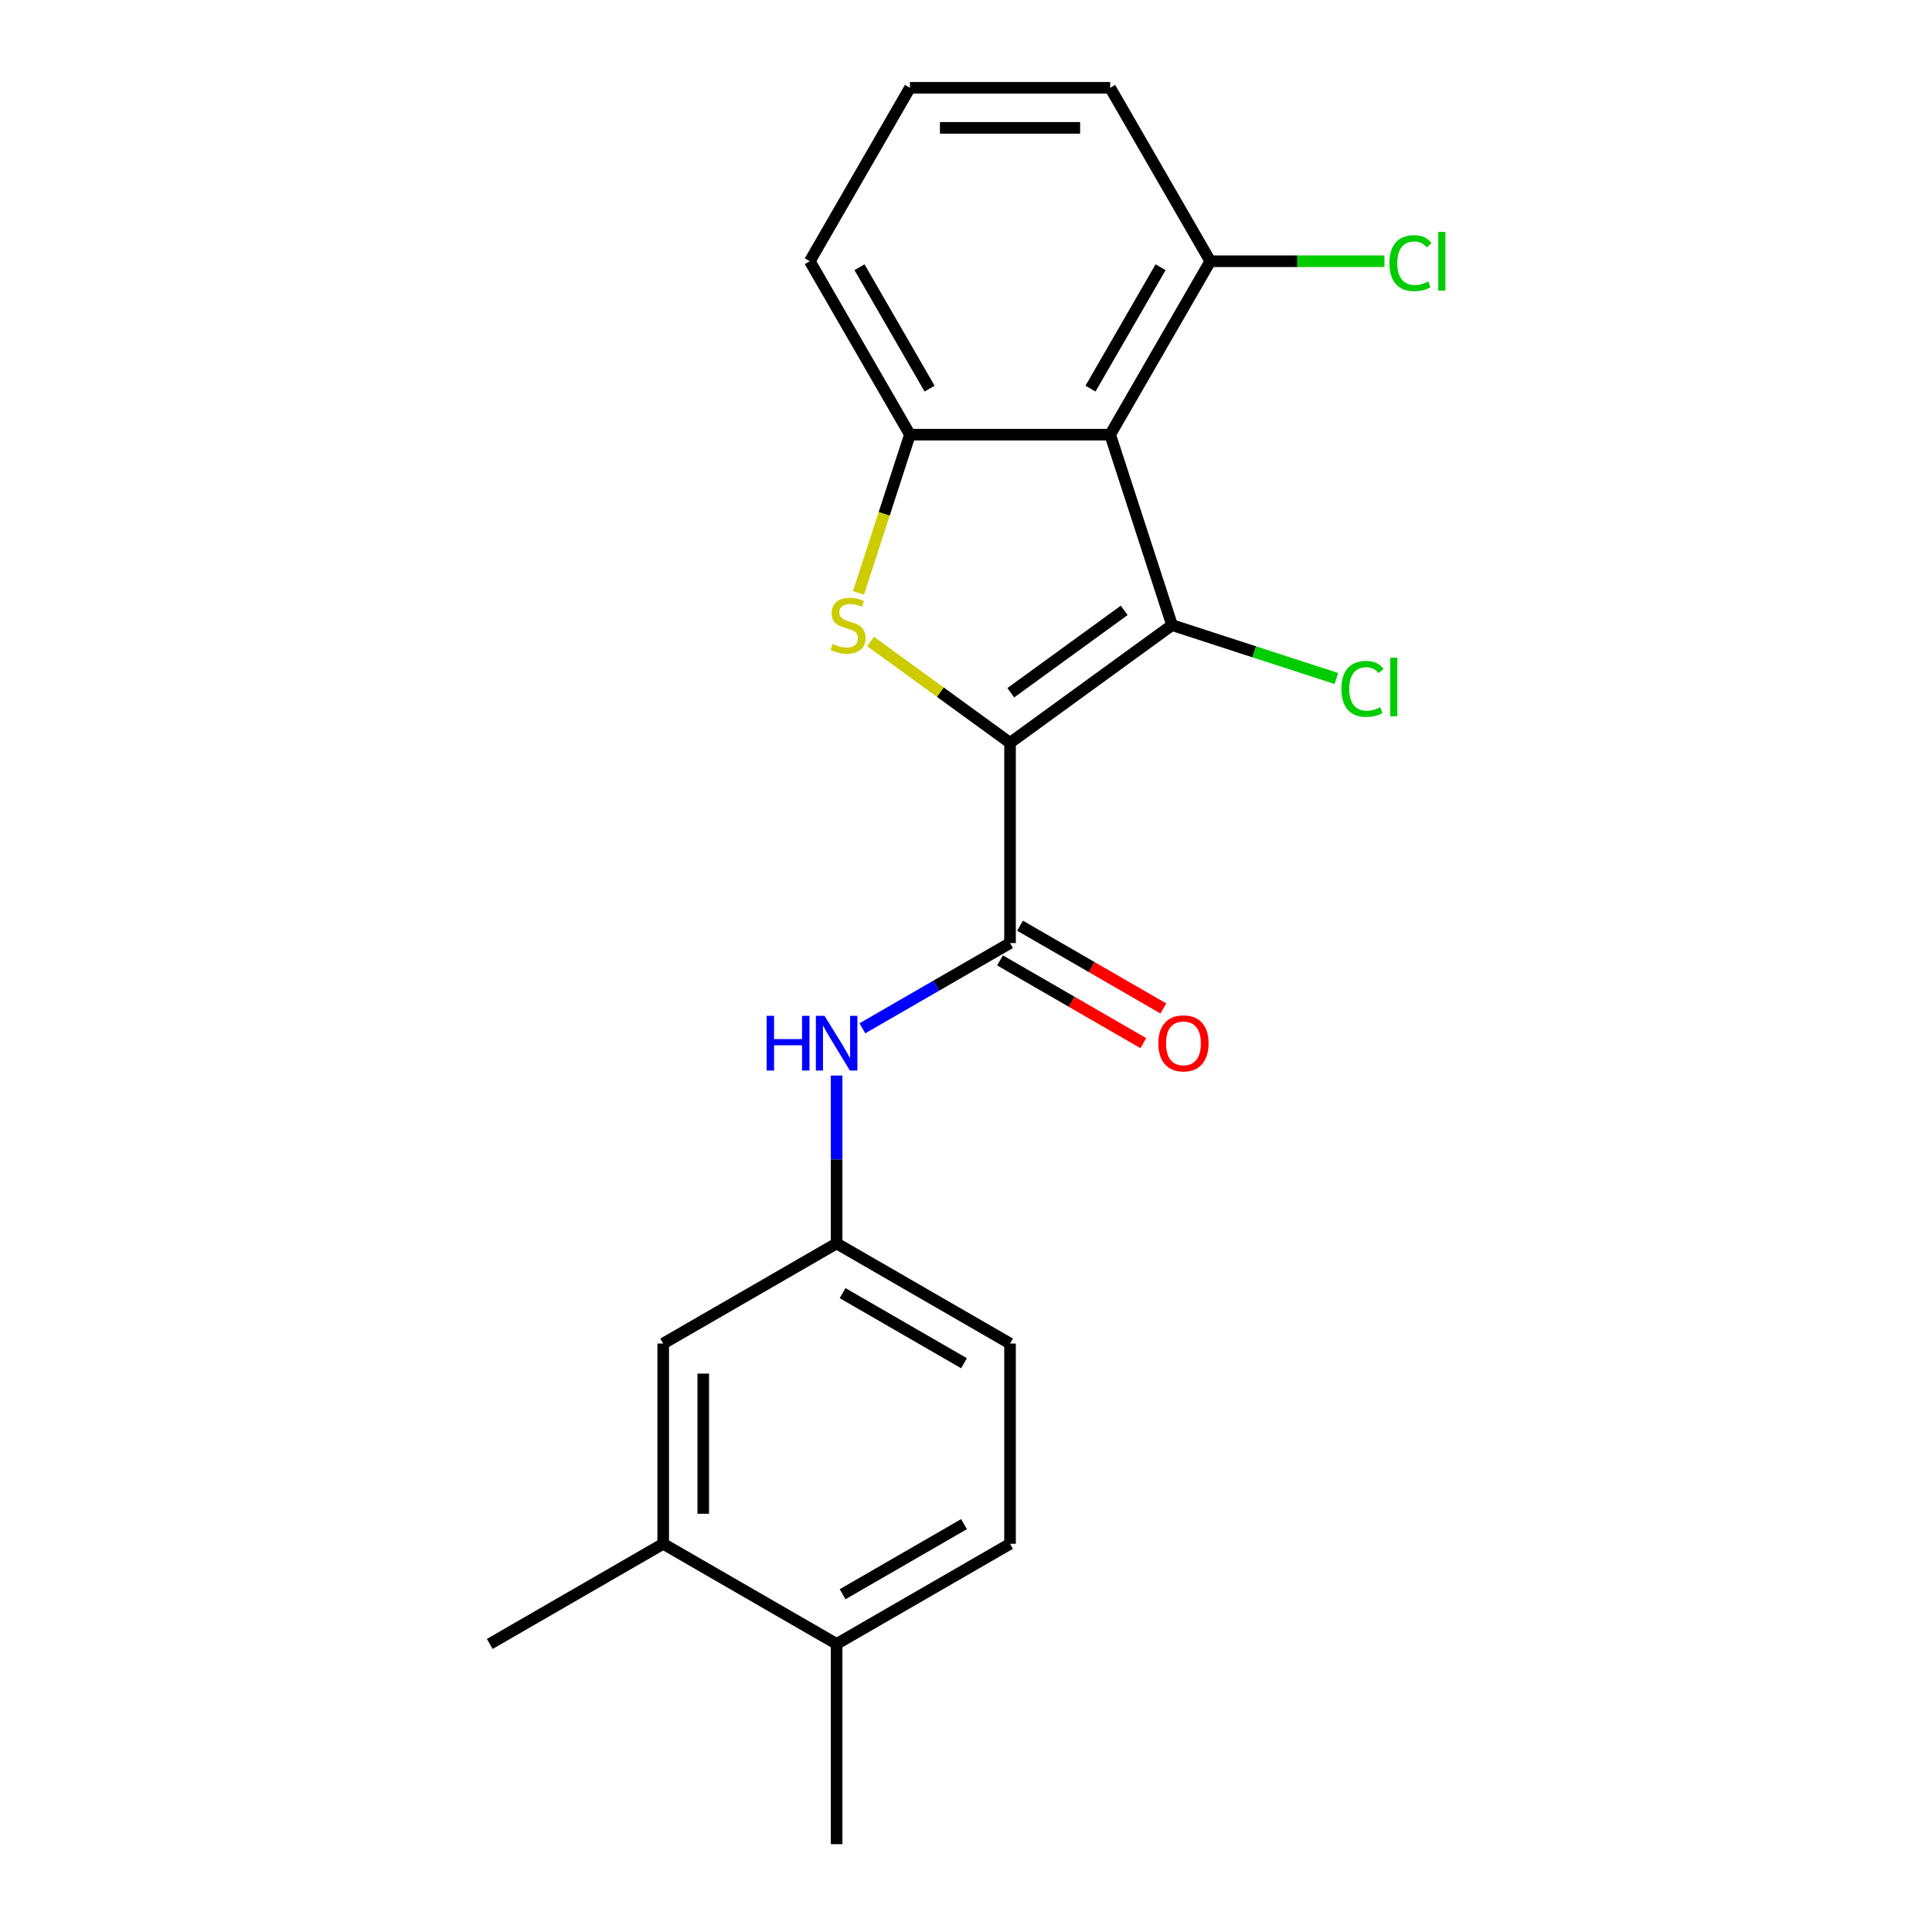 <?xml version='1.0' encoding='iso-8859-1'?>
<svg version='1.1' baseProfile='full'
              xmlns='http://www.w3.org/2000/svg'
                      xmlns:rdkit='http://www.rdkit.org/xml'
                      xmlns:xlink='http://www.w3.org/1999/xlink'
                  xml:space='preserve'
width='1000px' height='1000px' viewBox='0 0 1000 1000'>
<!-- END OF HEADER -->
<rect style='opacity:1.0;fill:#FFFFFF;stroke:none' width='1000' height='1000' x='0' y='0'> </rect>
<path class='bond-0' d='M 522.795,384.478 L 606.648,323.555' style='fill:none;fill-rule:evenodd;stroke:#000000;stroke-width:6px;stroke-linecap:butt;stroke-linejoin:miter;stroke-opacity:1' />
<path class='bond-0' d='M 523.188,358.569 L 581.886,315.923' style='fill:none;fill-rule:evenodd;stroke:#000000;stroke-width:6px;stroke-linecap:butt;stroke-linejoin:miter;stroke-opacity:1' />
<path class='bond-1' d='M 522.795,384.478 L 486.704,358.256' style='fill:none;fill-rule:evenodd;stroke:#000000;stroke-width:6px;stroke-linecap:butt;stroke-linejoin:miter;stroke-opacity:1' />
<path class='bond-1' d='M 486.704,358.256 L 450.613,332.035' style='fill:none;fill-rule:evenodd;stroke:#CCCC00;stroke-width:6px;stroke-linecap:butt;stroke-linejoin:miter;stroke-opacity:1' />
<path class='bond-3' d='M 522.795,384.478 L 522.795,488.127' style='fill:none;fill-rule:evenodd;stroke:#000000;stroke-width:6px;stroke-linecap:butt;stroke-linejoin:miter;stroke-opacity:1' />
<path class='bond-2' d='M 606.648,323.555 L 574.619,224.979' style='fill:none;fill-rule:evenodd;stroke:#000000;stroke-width:6px;stroke-linecap:butt;stroke-linejoin:miter;stroke-opacity:1' />
<path class='bond-10' d='M 606.648,323.555 L 649.181,337.374' style='fill:none;fill-rule:evenodd;stroke:#000000;stroke-width:6px;stroke-linecap:butt;stroke-linejoin:miter;stroke-opacity:1' />
<path class='bond-10' d='M 649.181,337.374 L 691.713,351.194' style='fill:none;fill-rule:evenodd;stroke:#00CC00;stroke-width:6px;stroke-linecap:butt;stroke-linejoin:miter;stroke-opacity:1' />
<path class='bond-4' d='M 444.371,306.844 L 457.671,265.911' style='fill:none;fill-rule:evenodd;stroke:#CCCC00;stroke-width:6px;stroke-linecap:butt;stroke-linejoin:miter;stroke-opacity:1' />
<path class='bond-4' d='M 457.671,265.911 L 470.971,224.979' style='fill:none;fill-rule:evenodd;stroke:#000000;stroke-width:6px;stroke-linecap:butt;stroke-linejoin:miter;stroke-opacity:1' />
<path class='bond-6' d='M 574.619,224.979 L 626.444,135.217' style='fill:none;fill-rule:evenodd;stroke:#000000;stroke-width:6px;stroke-linecap:butt;stroke-linejoin:miter;stroke-opacity:1' />
<path class='bond-6' d='M 564.44,201.15 L 600.717,138.316' style='fill:none;fill-rule:evenodd;stroke:#000000;stroke-width:6px;stroke-linecap:butt;stroke-linejoin:miter;stroke-opacity:1' />
<path class='bond-21' d='M 574.619,224.979 L 470.971,224.979' style='fill:none;fill-rule:evenodd;stroke:#000000;stroke-width:6px;stroke-linecap:butt;stroke-linejoin:miter;stroke-opacity:1' />
<path class='bond-5' d='M 522.795,488.127 L 484.579,510.19' style='fill:none;fill-rule:evenodd;stroke:#000000;stroke-width:6px;stroke-linecap:butt;stroke-linejoin:miter;stroke-opacity:1' />
<path class='bond-5' d='M 484.579,510.19 L 446.364,532.254' style='fill:none;fill-rule:evenodd;stroke:#0000FF;stroke-width:6px;stroke-linecap:butt;stroke-linejoin:miter;stroke-opacity:1' />
<path class='bond-9' d='M 517.612,497.103 L 554.698,518.514' style='fill:none;fill-rule:evenodd;stroke:#000000;stroke-width:6px;stroke-linecap:butt;stroke-linejoin:miter;stroke-opacity:1' />
<path class='bond-9' d='M 554.698,518.514 L 591.784,539.926' style='fill:none;fill-rule:evenodd;stroke:#FF0000;stroke-width:6px;stroke-linecap:butt;stroke-linejoin:miter;stroke-opacity:1' />
<path class='bond-9' d='M 527.977,479.15 L 565.063,500.562' style='fill:none;fill-rule:evenodd;stroke:#000000;stroke-width:6px;stroke-linecap:butt;stroke-linejoin:miter;stroke-opacity:1' />
<path class='bond-9' d='M 565.063,500.562 L 602.148,521.973' style='fill:none;fill-rule:evenodd;stroke:#FF0000;stroke-width:6px;stroke-linecap:butt;stroke-linejoin:miter;stroke-opacity:1' />
<path class='bond-16' d='M 470.971,224.979 L 419.146,135.217' style='fill:none;fill-rule:evenodd;stroke:#000000;stroke-width:6px;stroke-linecap:butt;stroke-linejoin:miter;stroke-opacity:1' />
<path class='bond-16' d='M 481.149,201.15 L 444.872,138.316' style='fill:none;fill-rule:evenodd;stroke:#000000;stroke-width:6px;stroke-linecap:butt;stroke-linejoin:miter;stroke-opacity:1' />
<path class='bond-8' d='M 433.033,556.702 L 433.033,600.151' style='fill:none;fill-rule:evenodd;stroke:#0000FF;stroke-width:6px;stroke-linecap:butt;stroke-linejoin:miter;stroke-opacity:1' />
<path class='bond-8' d='M 433.033,600.151 L 433.033,643.6' style='fill:none;fill-rule:evenodd;stroke:#000000;stroke-width:6px;stroke-linecap:butt;stroke-linejoin:miter;stroke-opacity:1' />
<path class='bond-15' d='M 626.444,135.217 L 671.512,135.217' style='fill:none;fill-rule:evenodd;stroke:#000000;stroke-width:6px;stroke-linecap:butt;stroke-linejoin:miter;stroke-opacity:1' />
<path class='bond-15' d='M 671.512,135.217 L 716.581,135.217' style='fill:none;fill-rule:evenodd;stroke:#00CC00;stroke-width:6px;stroke-linecap:butt;stroke-linejoin:miter;stroke-opacity:1' />
<path class='bond-18' d='M 626.444,135.217 L 574.619,45.455' style='fill:none;fill-rule:evenodd;stroke:#000000;stroke-width:6px;stroke-linecap:butt;stroke-linejoin:miter;stroke-opacity:1' />
<path class='bond-7' d='M 343.27,799.073 L 343.27,695.424' style='fill:none;fill-rule:evenodd;stroke:#000000;stroke-width:6px;stroke-linecap:butt;stroke-linejoin:miter;stroke-opacity:1' />
<path class='bond-7' d='M 364,783.525 L 364,710.971' style='fill:none;fill-rule:evenodd;stroke:#000000;stroke-width:6px;stroke-linecap:butt;stroke-linejoin:miter;stroke-opacity:1' />
<path class='bond-19' d='M 343.27,799.073 L 253.508,850.897' style='fill:none;fill-rule:evenodd;stroke:#000000;stroke-width:6px;stroke-linecap:butt;stroke-linejoin:miter;stroke-opacity:1' />
<path class='bond-23' d='M 343.27,799.073 L 433.033,850.897' style='fill:none;fill-rule:evenodd;stroke:#000000;stroke-width:6px;stroke-linecap:butt;stroke-linejoin:miter;stroke-opacity:1' />
<path class='bond-11' d='M 433.033,643.6 L 343.27,695.424' style='fill:none;fill-rule:evenodd;stroke:#000000;stroke-width:6px;stroke-linecap:butt;stroke-linejoin:miter;stroke-opacity:1' />
<path class='bond-14' d='M 433.033,643.6 L 522.795,695.424' style='fill:none;fill-rule:evenodd;stroke:#000000;stroke-width:6px;stroke-linecap:butt;stroke-linejoin:miter;stroke-opacity:1' />
<path class='bond-14' d='M 436.132,669.326 L 498.966,705.603' style='fill:none;fill-rule:evenodd;stroke:#000000;stroke-width:6px;stroke-linecap:butt;stroke-linejoin:miter;stroke-opacity:1' />
<path class='bond-12' d='M 433.033,850.897 L 522.795,799.073' style='fill:none;fill-rule:evenodd;stroke:#000000;stroke-width:6px;stroke-linecap:butt;stroke-linejoin:miter;stroke-opacity:1' />
<path class='bond-12' d='M 436.132,825.171 L 498.966,788.894' style='fill:none;fill-rule:evenodd;stroke:#000000;stroke-width:6px;stroke-linecap:butt;stroke-linejoin:miter;stroke-opacity:1' />
<path class='bond-20' d='M 433.033,850.897 L 433.033,954.545' style='fill:none;fill-rule:evenodd;stroke:#000000;stroke-width:6px;stroke-linecap:butt;stroke-linejoin:miter;stroke-opacity:1' />
<path class='bond-13' d='M 522.795,799.073 L 522.795,695.424' style='fill:none;fill-rule:evenodd;stroke:#000000;stroke-width:6px;stroke-linecap:butt;stroke-linejoin:miter;stroke-opacity:1' />
<path class='bond-17' d='M 419.146,135.217 L 470.971,45.455' style='fill:none;fill-rule:evenodd;stroke:#000000;stroke-width:6px;stroke-linecap:butt;stroke-linejoin:miter;stroke-opacity:1' />
<path class='bond-22' d='M 470.971,45.455 L 574.619,45.455' style='fill:none;fill-rule:evenodd;stroke:#000000;stroke-width:6px;stroke-linecap:butt;stroke-linejoin:miter;stroke-opacity:1' />
<path class='bond-22' d='M 486.518,66.184 L 559.072,66.184' style='fill:none;fill-rule:evenodd;stroke:#000000;stroke-width:6px;stroke-linecap:butt;stroke-linejoin:miter;stroke-opacity:1' />
<path  class='atom-2' d='M 430.941 333.275
Q 431.261 333.395, 432.581 333.955
Q 433.901 334.515, 435.341 334.875
Q 436.821 335.195, 438.261 335.195
Q 440.941 335.195, 442.501 333.915
Q 444.061 332.595, 444.061 330.315
Q 444.061 328.755, 443.261 327.795
Q 442.501 326.835, 441.301 326.315
Q 440.101 325.795, 438.101 325.195
Q 435.581 324.435, 434.061 323.715
Q 432.581 322.995, 431.501 321.475
Q 430.461 319.955, 430.461 317.395
Q 430.461 313.835, 432.861 311.635
Q 435.301 309.435, 440.101 309.435
Q 443.381 309.435, 447.101 310.995
L 446.181 314.075
Q 442.781 312.675, 440.221 312.675
Q 437.461 312.675, 435.941 313.835
Q 434.421 314.955, 434.461 316.915
Q 434.461 318.435, 435.221 319.355
Q 436.021 320.275, 437.141 320.795
Q 438.301 321.315, 440.221 321.915
Q 442.781 322.715, 444.301 323.515
Q 445.821 324.315, 446.901 325.955
Q 448.021 327.555, 448.021 330.315
Q 448.021 334.235, 445.381 336.355
Q 442.781 338.435, 438.421 338.435
Q 435.901 338.435, 433.981 337.875
Q 432.101 337.355, 429.861 336.435
L 430.941 333.275
' fill='#CCCC00'/>
<path  class='atom-6' d='M 396.813 525.791
L 400.653 525.791
L 400.653 537.831
L 415.133 537.831
L 415.133 525.791
L 418.973 525.791
L 418.973 554.111
L 415.133 554.111
L 415.133 541.031
L 400.653 541.031
L 400.653 554.111
L 396.813 554.111
L 396.813 525.791
' fill='#0000FF'/>
<path  class='atom-6' d='M 426.773 525.791
L 436.053 540.791
Q 436.973 542.271, 438.453 544.951
Q 439.933 547.631, 440.013 547.791
L 440.013 525.791
L 443.773 525.791
L 443.773 554.111
L 439.893 554.111
L 429.933 537.711
Q 428.773 535.791, 427.533 533.591
Q 426.333 531.391, 425.973 530.711
L 425.973 554.111
L 422.293 554.111
L 422.293 525.791
L 426.773 525.791
' fill='#0000FF'/>
<path  class='atom-10' d='M 599.557 540.031
Q 599.557 533.231, 602.917 529.431
Q 606.277 525.631, 612.557 525.631
Q 618.837 525.631, 622.197 529.431
Q 625.557 533.231, 625.557 540.031
Q 625.557 546.911, 622.157 550.831
Q 618.757 554.711, 612.557 554.711
Q 606.317 554.711, 602.917 550.831
Q 599.557 546.951, 599.557 540.031
M 612.557 551.511
Q 616.877 551.511, 619.197 548.631
Q 621.557 545.711, 621.557 540.031
Q 621.557 534.471, 619.197 531.671
Q 616.877 528.831, 612.557 528.831
Q 608.237 528.831, 605.877 531.631
Q 603.557 534.431, 603.557 540.031
Q 603.557 545.751, 605.877 548.631
Q 608.237 551.511, 612.557 551.511
' fill='#FF0000'/>
<path  class='atom-11' d='M 694.304 356.564
Q 694.304 349.524, 697.584 345.844
Q 700.904 342.124, 707.184 342.124
Q 713.024 342.124, 716.144 346.244
L 713.504 348.404
Q 711.224 345.404, 707.184 345.404
Q 702.904 345.404, 700.624 348.284
Q 698.384 351.124, 698.384 356.564
Q 698.384 362.164, 700.704 365.044
Q 703.064 367.924, 707.624 367.924
Q 710.744 367.924, 714.384 366.044
L 715.504 369.044
Q 714.024 370.004, 711.784 370.564
Q 709.544 371.124, 707.064 371.124
Q 700.904 371.124, 697.584 367.364
Q 694.304 363.604, 694.304 356.564
' fill='#00CC00'/>
<path  class='atom-11' d='M 719.584 340.404
L 723.264 340.404
L 723.264 370.764
L 719.584 370.764
L 719.584 340.404
' fill='#00CC00'/>
<path  class='atom-16' d='M 719.172 136.197
Q 719.172 129.157, 722.452 125.477
Q 725.772 121.757, 732.052 121.757
Q 737.892 121.757, 741.012 125.877
L 738.372 128.037
Q 736.092 125.037, 732.052 125.037
Q 727.772 125.037, 725.492 127.917
Q 723.252 130.757, 723.252 136.197
Q 723.252 141.797, 725.572 144.677
Q 727.932 147.557, 732.492 147.557
Q 735.612 147.557, 739.252 145.677
L 740.372 148.677
Q 738.892 149.637, 736.652 150.197
Q 734.412 150.757, 731.932 150.757
Q 725.772 150.757, 722.452 146.997
Q 719.172 143.237, 719.172 136.197
' fill='#00CC00'/>
<path  class='atom-16' d='M 744.452 120.037
L 748.132 120.037
L 748.132 150.397
L 744.452 150.397
L 744.452 120.037
' fill='#00CC00'/>
</svg>
